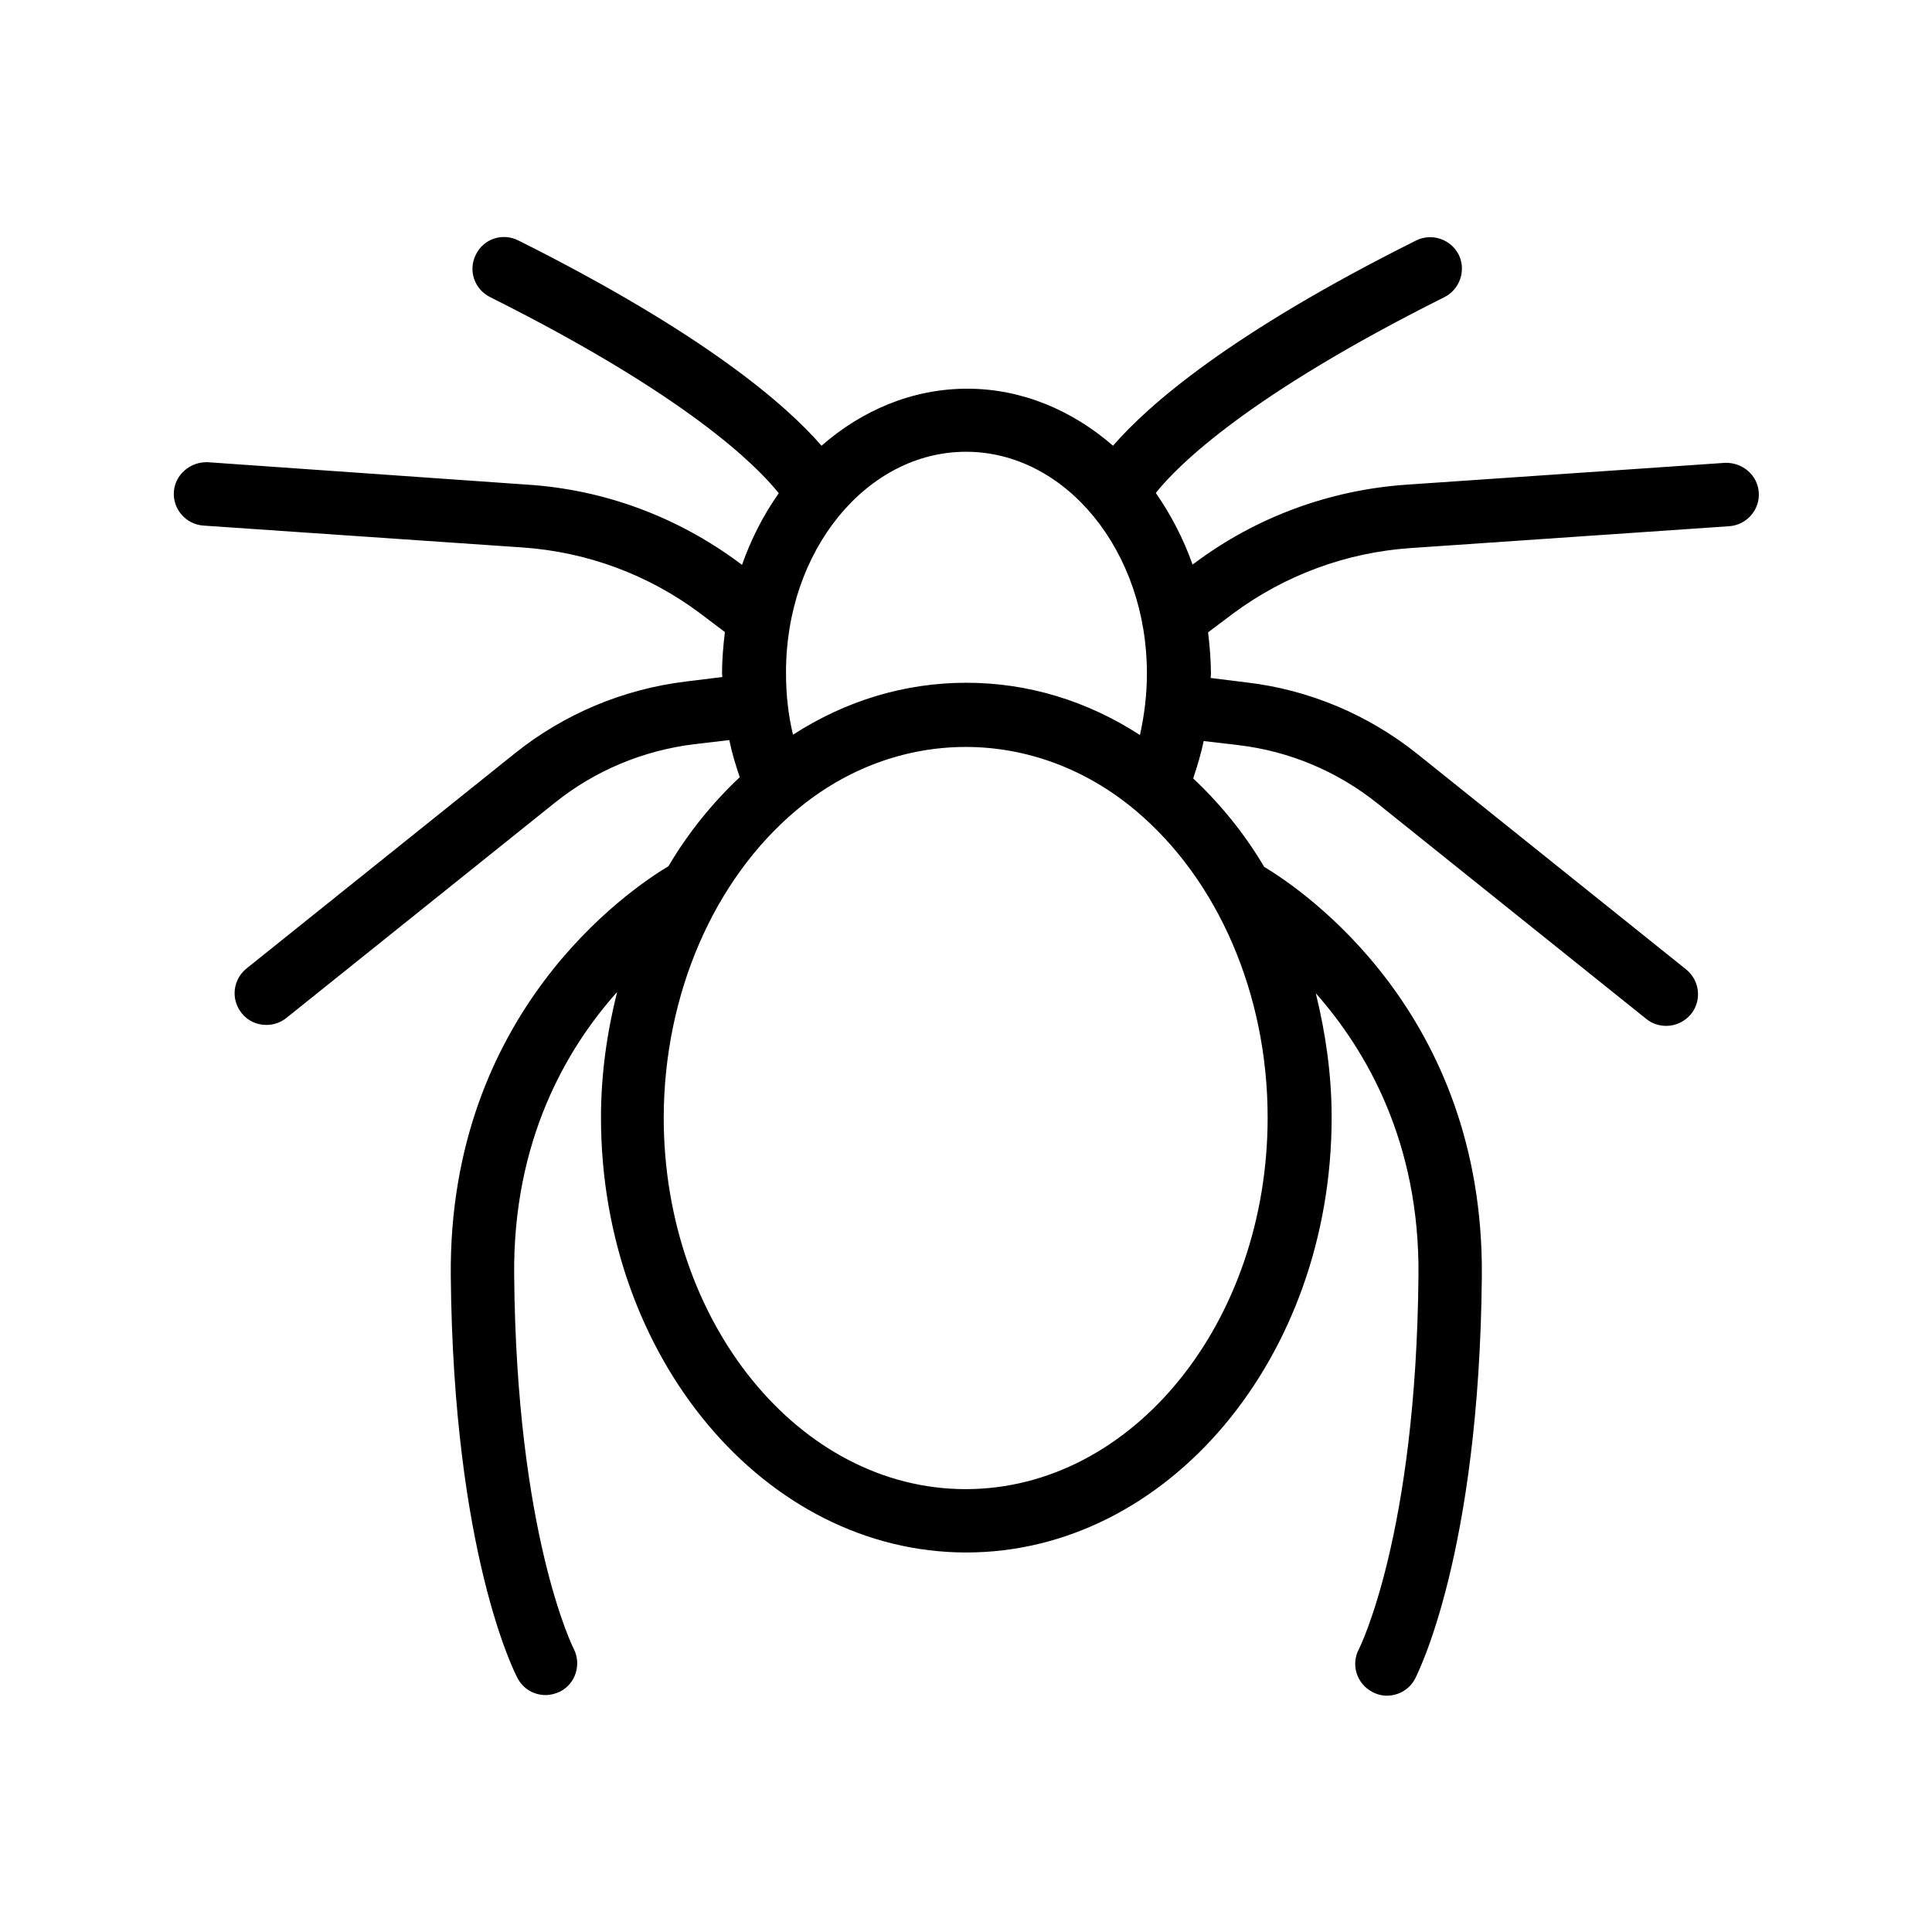 <?xml version="1.0" encoding="UTF-8"?>
<!-- Uploaded to: ICON Repo, www.svgrepo.com, Generator: ICON Repo Mixer Tools -->
<svg fill="#000000" width="800px" height="800px" version="1.1" viewBox="144 144 512 512" xmlns="http://www.w3.org/2000/svg">
 <path d="m190.08 274.3c-0.336 4.617 3.191 8.648 7.809 8.984l84.555 5.797c17.129 1.176 33.418 7.223 47.105 17.465l6.551 4.953c-0.418 3.609-0.754 7.223-0.754 10.914 0 0.336 0.082 0.672 0.082 1.008l-9.574 1.176c-16.625 2.016-32.328 8.566-45.426 19.062l-71.121 57.016c-3.609 2.938-4.199 8.145-1.258 11.84 1.68 2.098 4.113 3.106 6.551 3.106 1.848 0 3.695-0.586 5.289-1.848l71.121-57.016c10.664-8.566 23.426-13.855 36.945-15.535l9.32-1.09c0.672 3.359 1.68 6.633 2.769 9.824-7.305 6.887-13.688 14.777-18.895 23.594-10.496 6.297-58.273 38.793-57.688 108.49 0.672 73.555 16.961 105.38 17.719 106.72 1.512 2.856 4.367 4.449 7.391 4.449 1.344 0 2.602-0.336 3.863-0.922 4.113-2.098 5.711-7.223 3.609-11.336-0.168-0.336-15.199-30.23-15.785-99.082-0.336-35.602 13.855-59.953 27.289-74.984-2.688 10.664-4.281 21.832-4.281 33.25 0 63.562 43.41 115.29 96.816 115.29 53.402 0 96.816-51.723 96.816-115.29 0-11.336-1.594-22.336-4.199-32.914 13.434 15.199 27.543 39.551 27.207 74.73-0.586 68.855-15.617 98.746-15.785 99.082-2.184 4.113-0.586 9.152 3.527 11.336 1.258 0.672 2.602 1.008 3.863 1.008 3.023 0 5.961-1.594 7.473-4.449 0.672-1.344 17.047-33.168 17.719-106.72 0.586-69.777-47.359-102.27-57.688-108.49-5.207-8.816-11.586-16.625-18.809-23.426 1.09-3.273 2.098-6.551 2.769-9.91l9.238 1.09c13.52 1.594 26.281 6.969 36.945 15.535l71.121 57.016c1.512 1.258 3.441 1.848 5.289 1.848 2.434 0 4.871-1.09 6.551-3.106 2.938-3.609 2.352-8.902-1.258-11.84l-71.121-57.016c-13.098-10.496-28.801-17.129-45.426-19.062l-9.488-1.176c0-0.336 0.082-0.672 0.082-1.09 0-3.777-0.336-7.391-0.754-11l6.465-4.871c13.77-10.242 30.062-16.289 47.191-17.465l84.473-5.793c4.617-0.336 8.145-4.367 7.809-8.984-0.336-4.617-4.367-7.977-8.984-7.809l-84.473 5.793c-20.32 1.426-39.719 8.566-56.008 20.738l-0.586 0.418c-2.434-6.887-5.793-13.266-9.742-18.977 5.961-7.473 24.602-25.945 76.496-51.891 4.113-2.098 5.793-7.137 3.777-11.25-2.098-4.113-7.137-5.793-11.25-3.777-49.457 24.688-71.039 43.664-80.359 54.41-10.832-9.406-24.184-15.113-38.625-15.113-14.527 0-27.879 5.711-38.625 15.113-9.32-10.746-30.898-29.641-80.359-54.41-4.199-2.098-9.238-0.418-11.25 3.777-2.098 4.113-0.418 9.152 3.777 11.25 52.059 26.031 70.617 44.586 76.496 51.977-4.031 5.711-7.305 12.09-9.742 18.977l-0.672-0.504c-16.375-12.176-35.688-19.398-56.008-20.738l-84.895-5.961c-4.535-0.168-8.648 3.191-8.984 7.809zm209.92-10.578c26.449 0 47.945 26.367 47.945 58.695 0 5.625-0.672 11.082-1.848 16.375-14.105-9.152-29.809-13.855-46.016-13.855s-31.906 4.703-45.93 13.77c-1.258-5.207-1.848-10.664-1.848-16.289-0.168-32.414 21.328-58.695 47.695-58.695zm-44.926 94.969c0.086 0 0.086 0 0 0 26.617-22.336 63.145-22.336 89.848 0.082 21.914 18.391 35.016 48.785 35.016 81.367 0 54.328-35.855 98.496-80.023 98.496-44.082 0-80.023-44.168-80.023-98.496 0.086-32.664 13.27-63.062 35.184-81.449z"/>
</svg>